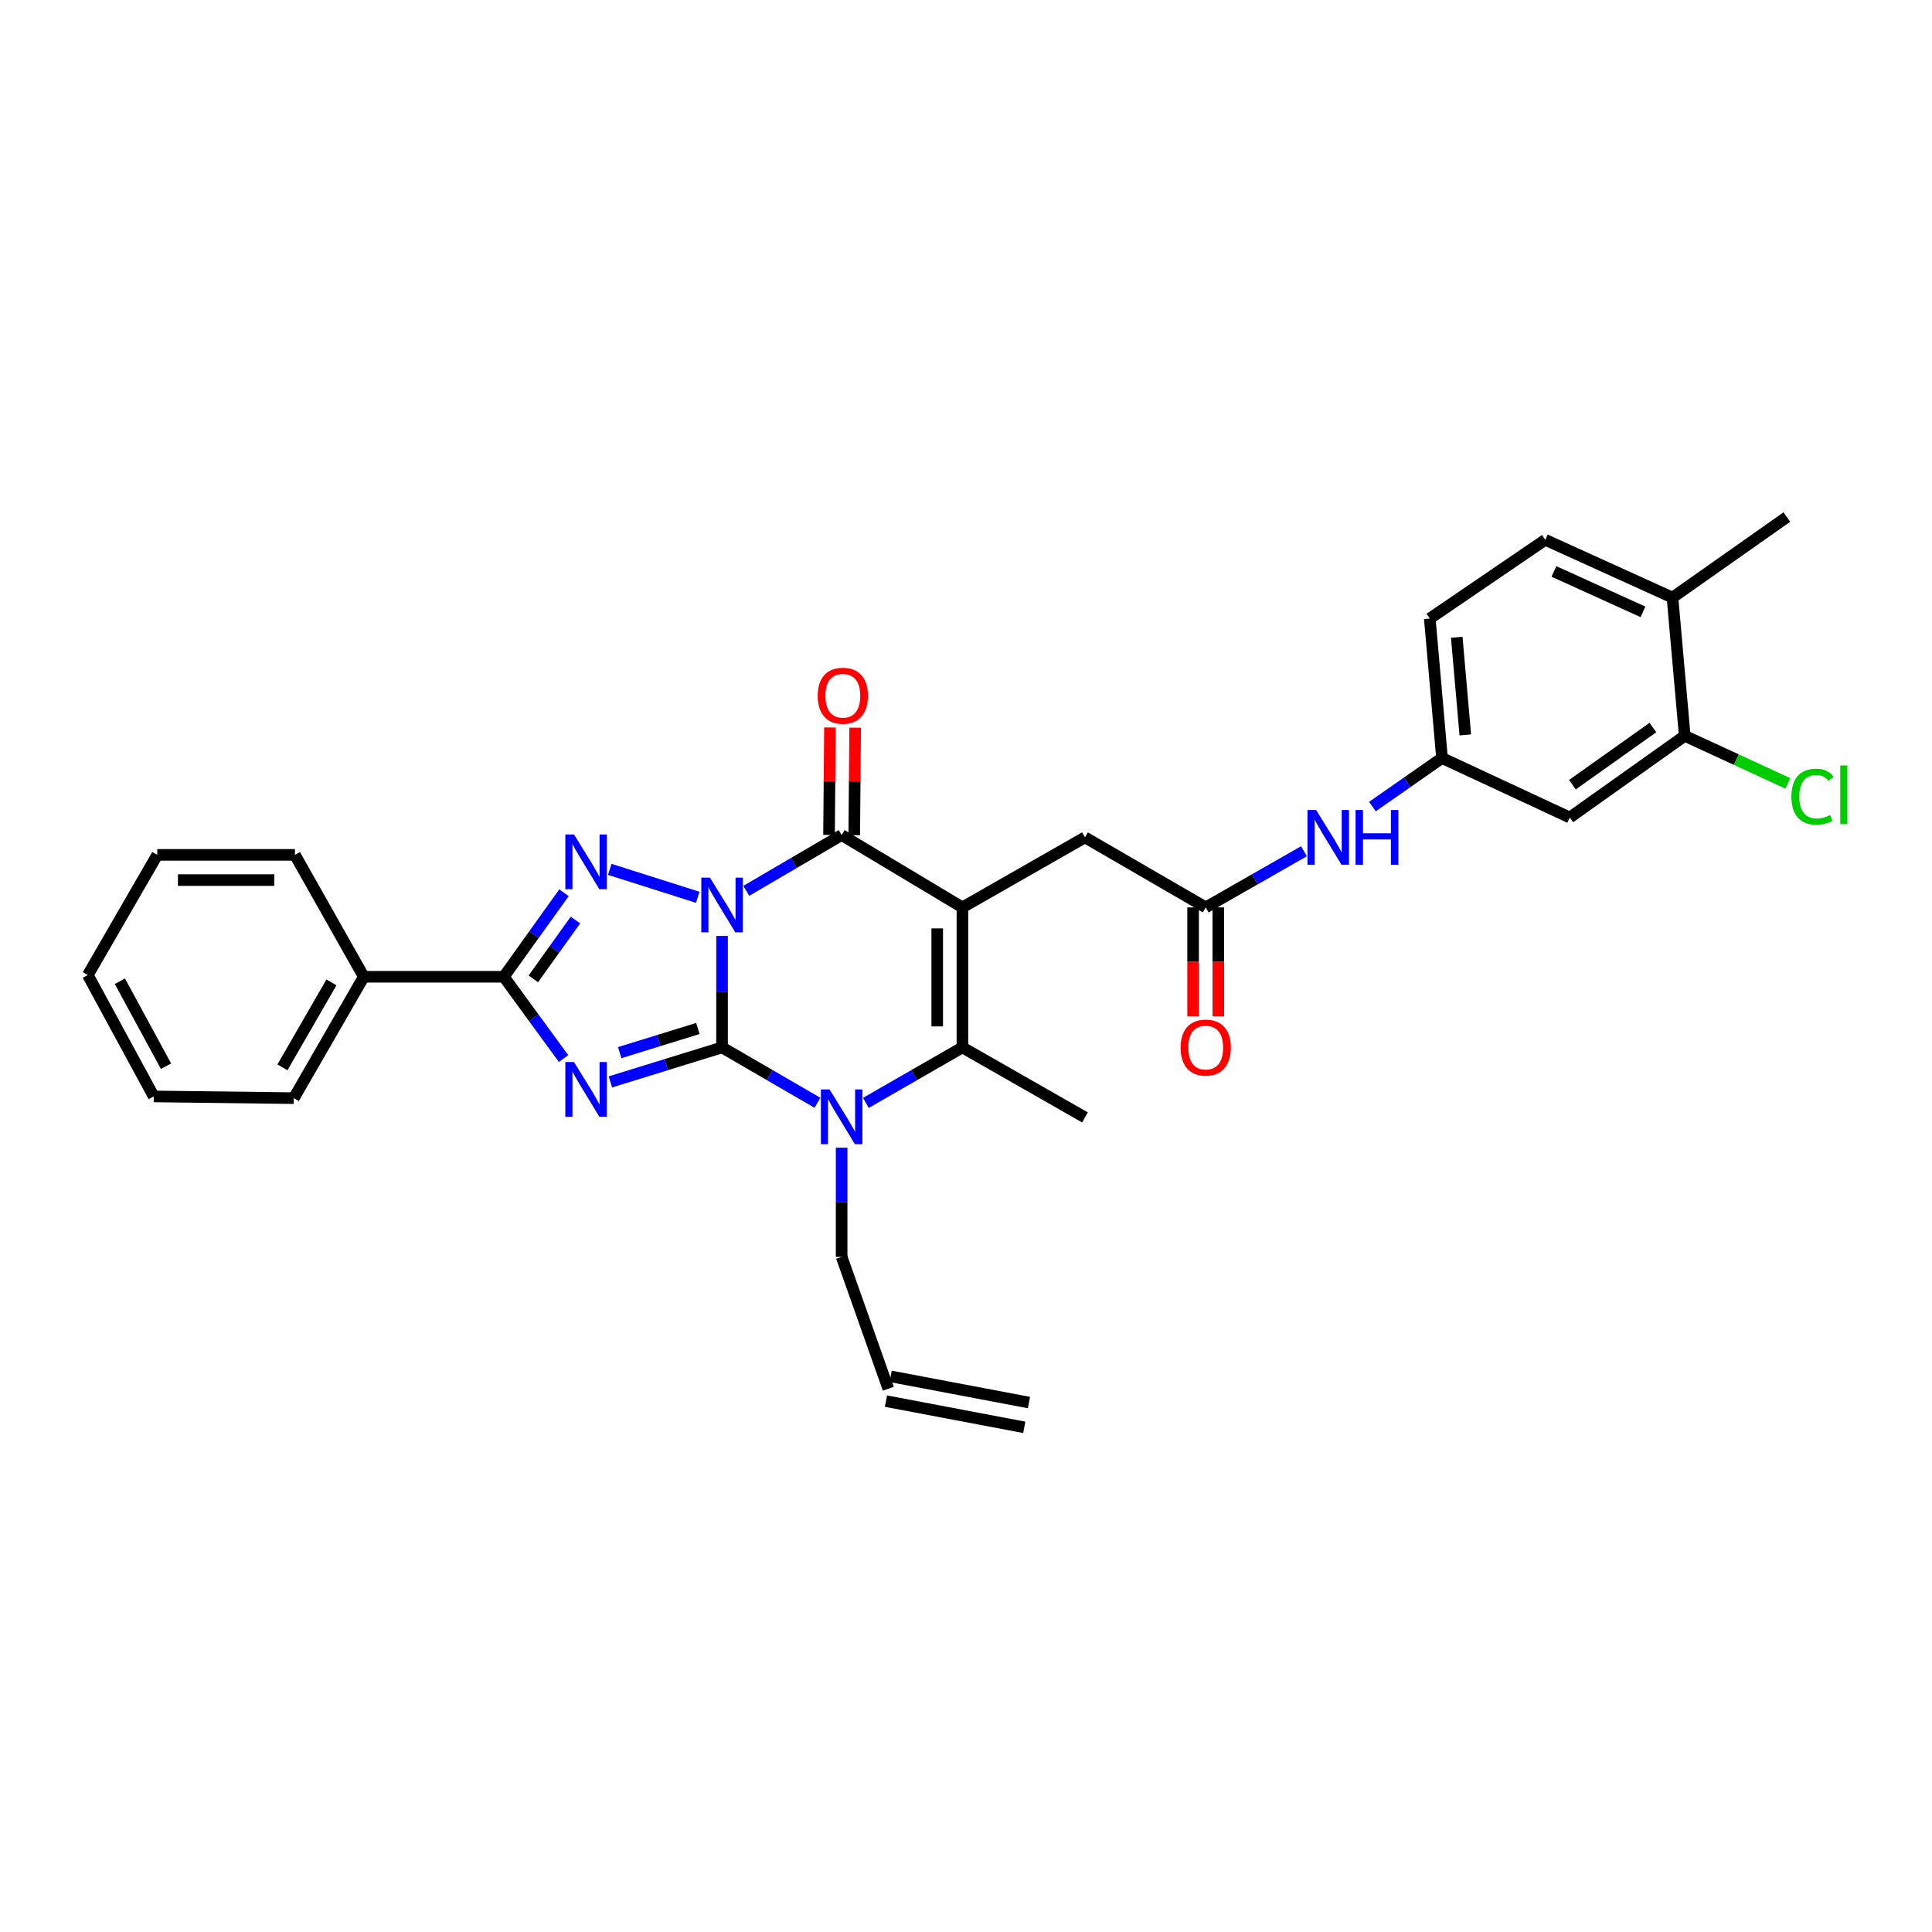 <?xml version='1.0' encoding='iso-8859-1'?>
<svg version='1.1' baseProfile='full'
              xmlns='http://www.w3.org/2000/svg'
                      xmlns:rdkit='http://www.rdkit.org/xml'
                      xmlns:xlink='http://www.w3.org/1999/xlink'
                  xml:space='preserve'
width='1000px' height='1000px' viewBox='0 0 1000 1000'>
<!-- END OF HEADER -->
<rect style='opacity:1.0;fill:#FFFFFF;stroke:none' width='1000' height='1000' x='0' y='0'> </rect>
<path class='bond-0' d='M 373.734,484.441 L 373.734,513.291' style='fill:none;fill-rule:evenodd;stroke:#0000FF;stroke-width:6px;stroke-linecap:butt;stroke-linejoin:miter;stroke-opacity:1' />
<path class='bond-0' d='M 373.734,513.291 L 373.734,542.141' style='fill:none;fill-rule:evenodd;stroke:#000000;stroke-width:6px;stroke-linecap:butt;stroke-linejoin:miter;stroke-opacity:1' />
<path class='bond-3' d='M 386.267,461.104 L 410.949,446.659' style='fill:none;fill-rule:evenodd;stroke:#0000FF;stroke-width:6px;stroke-linecap:butt;stroke-linejoin:miter;stroke-opacity:1' />
<path class='bond-3' d='M 410.949,446.659 L 435.632,432.214' style='fill:none;fill-rule:evenodd;stroke:#000000;stroke-width:6px;stroke-linecap:butt;stroke-linejoin:miter;stroke-opacity:1' />
<path class='bond-4' d='M 361.148,464.442 L 315.615,449.983' style='fill:none;fill-rule:evenodd;stroke:#0000FF;stroke-width:6px;stroke-linecap:butt;stroke-linejoin:miter;stroke-opacity:1' />
<path class='bond-1' d='M 373.734,542.141 L 344.837,551.063' style='fill:none;fill-rule:evenodd;stroke:#000000;stroke-width:6px;stroke-linecap:butt;stroke-linejoin:miter;stroke-opacity:1' />
<path class='bond-1' d='M 344.837,551.063 L 315.94,559.986' style='fill:none;fill-rule:evenodd;stroke:#0000FF;stroke-width:6px;stroke-linecap:butt;stroke-linejoin:miter;stroke-opacity:1' />
<path class='bond-1' d='M 361.214,532.347 L 340.986,538.593' style='fill:none;fill-rule:evenodd;stroke:#000000;stroke-width:6px;stroke-linecap:butt;stroke-linejoin:miter;stroke-opacity:1' />
<path class='bond-1' d='M 340.986,538.593 L 320.759,544.839' style='fill:none;fill-rule:evenodd;stroke:#0000FF;stroke-width:6px;stroke-linecap:butt;stroke-linejoin:miter;stroke-opacity:1' />
<path class='bond-5' d='M 373.734,542.141 L 398.418,556.468' style='fill:none;fill-rule:evenodd;stroke:#000000;stroke-width:6px;stroke-linecap:butt;stroke-linejoin:miter;stroke-opacity:1' />
<path class='bond-5' d='M 398.418,556.468 L 423.103,570.795' style='fill:none;fill-rule:evenodd;stroke:#0000FF;stroke-width:6px;stroke-linecap:butt;stroke-linejoin:miter;stroke-opacity:1' />
<path class='bond-31' d='M 291.697,547.906 L 276.237,526.741' style='fill:none;fill-rule:evenodd;stroke:#0000FF;stroke-width:6px;stroke-linecap:butt;stroke-linejoin:miter;stroke-opacity:1' />
<path class='bond-31' d='M 276.237,526.741 L 260.776,505.576' style='fill:none;fill-rule:evenodd;stroke:#000000;stroke-width:6px;stroke-linecap:butt;stroke-linejoin:miter;stroke-opacity:1' />
<path class='bond-2' d='M 498.147,469.663 L 435.632,432.214' style='fill:none;fill-rule:evenodd;stroke:#000000;stroke-width:6px;stroke-linecap:butt;stroke-linejoin:miter;stroke-opacity:1' />
<path class='bond-7' d='M 498.147,469.663 L 498.147,542.141' style='fill:none;fill-rule:evenodd;stroke:#000000;stroke-width:6px;stroke-linecap:butt;stroke-linejoin:miter;stroke-opacity:1' />
<path class='bond-7' d='M 485.096,480.535 L 485.096,531.269' style='fill:none;fill-rule:evenodd;stroke:#000000;stroke-width:6px;stroke-linecap:butt;stroke-linejoin:miter;stroke-opacity:1' />
<path class='bond-8' d='M 498.147,469.663 L 561.575,433.425' style='fill:none;fill-rule:evenodd;stroke:#000000;stroke-width:6px;stroke-linecap:butt;stroke-linejoin:miter;stroke-opacity:1' />
<path class='bond-12' d='M 442.157,432.27 L 442.395,404.458' style='fill:none;fill-rule:evenodd;stroke:#000000;stroke-width:6px;stroke-linecap:butt;stroke-linejoin:miter;stroke-opacity:1' />
<path class='bond-12' d='M 442.395,404.458 L 442.632,376.647' style='fill:none;fill-rule:evenodd;stroke:#FF0000;stroke-width:6px;stroke-linecap:butt;stroke-linejoin:miter;stroke-opacity:1' />
<path class='bond-12' d='M 429.107,432.158 L 429.344,404.347' style='fill:none;fill-rule:evenodd;stroke:#000000;stroke-width:6px;stroke-linecap:butt;stroke-linejoin:miter;stroke-opacity:1' />
<path class='bond-12' d='M 429.344,404.347 L 429.582,376.536' style='fill:none;fill-rule:evenodd;stroke:#FF0000;stroke-width:6px;stroke-linecap:butt;stroke-linejoin:miter;stroke-opacity:1' />
<path class='bond-6' d='M 291.913,462.081 L 276.345,483.828' style='fill:none;fill-rule:evenodd;stroke:#0000FF;stroke-width:6px;stroke-linecap:butt;stroke-linejoin:miter;stroke-opacity:1' />
<path class='bond-6' d='M 276.345,483.828 L 260.776,505.576' style='fill:none;fill-rule:evenodd;stroke:#000000;stroke-width:6px;stroke-linecap:butt;stroke-linejoin:miter;stroke-opacity:1' />
<path class='bond-6' d='M 297.855,476.202 L 286.957,491.425' style='fill:none;fill-rule:evenodd;stroke:#0000FF;stroke-width:6px;stroke-linecap:butt;stroke-linejoin:miter;stroke-opacity:1' />
<path class='bond-6' d='M 286.957,491.425 L 276.059,506.648' style='fill:none;fill-rule:evenodd;stroke:#000000;stroke-width:6px;stroke-linecap:butt;stroke-linejoin:miter;stroke-opacity:1' />
<path class='bond-18' d='M 435.632,594.04 L 435.632,622.299' style='fill:none;fill-rule:evenodd;stroke:#0000FF;stroke-width:6px;stroke-linecap:butt;stroke-linejoin:miter;stroke-opacity:1' />
<path class='bond-18' d='M 435.632,622.299 L 435.632,650.559' style='fill:none;fill-rule:evenodd;stroke:#000000;stroke-width:6px;stroke-linecap:butt;stroke-linejoin:miter;stroke-opacity:1' />
<path class='bond-32' d='M 448.175,570.859 L 473.161,556.5' style='fill:none;fill-rule:evenodd;stroke:#0000FF;stroke-width:6px;stroke-linecap:butt;stroke-linejoin:miter;stroke-opacity:1' />
<path class='bond-32' d='M 473.161,556.5 L 498.147,542.141' style='fill:none;fill-rule:evenodd;stroke:#000000;stroke-width:6px;stroke-linecap:butt;stroke-linejoin:miter;stroke-opacity:1' />
<path class='bond-14' d='M 260.776,505.576 L 188.299,505.576' style='fill:none;fill-rule:evenodd;stroke:#000000;stroke-width:6px;stroke-linecap:butt;stroke-linejoin:miter;stroke-opacity:1' />
<path class='bond-23' d='M 498.147,542.141 L 561.575,578.372' style='fill:none;fill-rule:evenodd;stroke:#000000;stroke-width:6px;stroke-linecap:butt;stroke-linejoin:miter;stroke-opacity:1' />
<path class='bond-9' d='M 561.575,433.425 L 624.076,469.663' style='fill:none;fill-rule:evenodd;stroke:#000000;stroke-width:6px;stroke-linecap:butt;stroke-linejoin:miter;stroke-opacity:1' />
<path class='bond-13' d='M 624.076,469.663 L 649.503,455.134' style='fill:none;fill-rule:evenodd;stroke:#000000;stroke-width:6px;stroke-linecap:butt;stroke-linejoin:miter;stroke-opacity:1' />
<path class='bond-13' d='M 649.503,455.134 L 674.931,440.605' style='fill:none;fill-rule:evenodd;stroke:#0000FF;stroke-width:6px;stroke-linecap:butt;stroke-linejoin:miter;stroke-opacity:1' />
<path class='bond-17' d='M 617.55,469.663 L 617.55,497.836' style='fill:none;fill-rule:evenodd;stroke:#000000;stroke-width:6px;stroke-linecap:butt;stroke-linejoin:miter;stroke-opacity:1' />
<path class='bond-17' d='M 617.55,497.836 L 617.55,526.009' style='fill:none;fill-rule:evenodd;stroke:#FF0000;stroke-width:6px;stroke-linecap:butt;stroke-linejoin:miter;stroke-opacity:1' />
<path class='bond-17' d='M 630.601,469.663 L 630.601,497.836' style='fill:none;fill-rule:evenodd;stroke:#000000;stroke-width:6px;stroke-linecap:butt;stroke-linejoin:miter;stroke-opacity:1' />
<path class='bond-17' d='M 630.601,497.836 L 630.601,526.009' style='fill:none;fill-rule:evenodd;stroke:#FF0000;stroke-width:6px;stroke-linecap:butt;stroke-linejoin:miter;stroke-opacity:1' />
<path class='bond-10' d='M 872.018,380.865 L 812.512,423.143' style='fill:none;fill-rule:evenodd;stroke:#000000;stroke-width:6px;stroke-linecap:butt;stroke-linejoin:miter;stroke-opacity:1' />
<path class='bond-10' d='M 855.533,376.568 L 813.879,406.163' style='fill:none;fill-rule:evenodd;stroke:#000000;stroke-width:6px;stroke-linecap:butt;stroke-linejoin:miter;stroke-opacity:1' />
<path class='bond-22' d='M 872.018,380.865 L 898.714,393.181' style='fill:none;fill-rule:evenodd;stroke:#000000;stroke-width:6px;stroke-linecap:butt;stroke-linejoin:miter;stroke-opacity:1' />
<path class='bond-22' d='M 898.714,393.181 L 925.41,405.498' style='fill:none;fill-rule:evenodd;stroke:#00CC00;stroke-width:6px;stroke-linecap:butt;stroke-linejoin:miter;stroke-opacity:1' />
<path class='bond-34' d='M 872.018,380.865 L 865.674,309.301' style='fill:none;fill-rule:evenodd;stroke:#000000;stroke-width:6px;stroke-linecap:butt;stroke-linejoin:miter;stroke-opacity:1' />
<path class='bond-11' d='M 812.512,423.143 L 746.386,392.35' style='fill:none;fill-rule:evenodd;stroke:#000000;stroke-width:6px;stroke-linecap:butt;stroke-linejoin:miter;stroke-opacity:1' />
<path class='bond-15' d='M 710.372,417.47 L 728.379,404.91' style='fill:none;fill-rule:evenodd;stroke:#0000FF;stroke-width:6px;stroke-linecap:butt;stroke-linejoin:miter;stroke-opacity:1' />
<path class='bond-15' d='M 728.379,404.91 L 746.386,392.35' style='fill:none;fill-rule:evenodd;stroke:#000000;stroke-width:6px;stroke-linecap:butt;stroke-linejoin:miter;stroke-opacity:1' />
<path class='bond-26' d='M 188.299,505.576 L 152.068,568.402' style='fill:none;fill-rule:evenodd;stroke:#000000;stroke-width:6px;stroke-linecap:butt;stroke-linejoin:miter;stroke-opacity:1' />
<path class='bond-26' d='M 171.558,508.48 L 146.197,552.458' style='fill:none;fill-rule:evenodd;stroke:#000000;stroke-width:6px;stroke-linecap:butt;stroke-linejoin:miter;stroke-opacity:1' />
<path class='bond-27' d='M 188.299,505.576 L 152.662,442.481' style='fill:none;fill-rule:evenodd;stroke:#000000;stroke-width:6px;stroke-linecap:butt;stroke-linejoin:miter;stroke-opacity:1' />
<path class='bond-24' d='M 746.386,392.35 L 740.057,320.163' style='fill:none;fill-rule:evenodd;stroke:#000000;stroke-width:6px;stroke-linecap:butt;stroke-linejoin:miter;stroke-opacity:1' />
<path class='bond-24' d='M 758.438,380.382 L 754.007,329.851' style='fill:none;fill-rule:evenodd;stroke:#000000;stroke-width:6px;stroke-linecap:butt;stroke-linejoin:miter;stroke-opacity:1' />
<path class='bond-16' d='M 865.674,309.301 L 799.838,279.407' style='fill:none;fill-rule:evenodd;stroke:#000000;stroke-width:6px;stroke-linecap:butt;stroke-linejoin:miter;stroke-opacity:1' />
<path class='bond-16' d='M 850.402,316.701 L 804.317,295.775' style='fill:none;fill-rule:evenodd;stroke:#000000;stroke-width:6px;stroke-linecap:butt;stroke-linejoin:miter;stroke-opacity:1' />
<path class='bond-25' d='M 865.674,309.301 L 924.868,267.625' style='fill:none;fill-rule:evenodd;stroke:#000000;stroke-width:6px;stroke-linecap:butt;stroke-linejoin:miter;stroke-opacity:1' />
<path class='bond-19' d='M 435.632,650.559 L 459.791,718.809' style='fill:none;fill-rule:evenodd;stroke:#000000;stroke-width:6px;stroke-linecap:butt;stroke-linejoin:miter;stroke-opacity:1' />
<path class='bond-21' d='M 458.576,725.221 L 530.161,738.787' style='fill:none;fill-rule:evenodd;stroke:#000000;stroke-width:6px;stroke-linecap:butt;stroke-linejoin:miter;stroke-opacity:1' />
<path class='bond-21' d='M 461.006,712.398 L 532.592,725.964' style='fill:none;fill-rule:evenodd;stroke:#000000;stroke-width:6px;stroke-linecap:butt;stroke-linejoin:miter;stroke-opacity:1' />
<path class='bond-20' d='M 799.838,279.407 L 740.057,320.163' style='fill:none;fill-rule:evenodd;stroke:#000000;stroke-width:6px;stroke-linecap:butt;stroke-linejoin:miter;stroke-opacity:1' />
<path class='bond-28' d='M 152.068,568.402 L 79.576,567.511' style='fill:none;fill-rule:evenodd;stroke:#000000;stroke-width:6px;stroke-linecap:butt;stroke-linejoin:miter;stroke-opacity:1' />
<path class='bond-29' d='M 152.662,442.481 L 81.403,442.481' style='fill:none;fill-rule:evenodd;stroke:#000000;stroke-width:6px;stroke-linecap:butt;stroke-linejoin:miter;stroke-opacity:1' />
<path class='bond-29' d='M 141.973,455.532 L 92.092,455.532' style='fill:none;fill-rule:evenodd;stroke:#000000;stroke-width:6px;stroke-linecap:butt;stroke-linejoin:miter;stroke-opacity:1' />
<path class='bond-33' d='M 79.576,567.511 L 45.455,504.684' style='fill:none;fill-rule:evenodd;stroke:#000000;stroke-width:6px;stroke-linecap:butt;stroke-linejoin:miter;stroke-opacity:1' />
<path class='bond-33' d='M 85.927,551.858 L 62.042,507.879' style='fill:none;fill-rule:evenodd;stroke:#000000;stroke-width:6px;stroke-linecap:butt;stroke-linejoin:miter;stroke-opacity:1' />
<path class='bond-30' d='M 81.403,442.481 L 45.455,504.684' style='fill:none;fill-rule:evenodd;stroke:#000000;stroke-width:6px;stroke-linecap:butt;stroke-linejoin:miter;stroke-opacity:1' />
<path  class='atom-0' d='M 367.474 454.278
L 376.754 469.278
Q 377.674 470.758, 379.154 473.438
Q 380.634 476.118, 380.714 476.278
L 380.714 454.278
L 384.474 454.278
L 384.474 482.598
L 380.594 482.598
L 370.634 466.198
Q 369.474 464.278, 368.234 462.078
Q 367.034 459.878, 366.674 459.198
L 366.674 482.598
L 362.994 482.598
L 362.994 454.278
L 367.474 454.278
' fill='#0000FF'/>
<path  class='atom-2' d='M 297.099 549.711
L 306.379 564.711
Q 307.299 566.191, 308.779 568.871
Q 310.259 571.551, 310.339 571.711
L 310.339 549.711
L 314.099 549.711
L 314.099 578.031
L 310.219 578.031
L 300.259 561.631
Q 299.099 559.711, 297.859 557.511
Q 296.659 555.311, 296.299 554.631
L 296.299 578.031
L 292.619 578.031
L 292.619 549.711
L 297.099 549.711
' fill='#0000FF'/>
<path  class='atom-5' d='M 297.099 431.932
L 306.379 446.932
Q 307.299 448.412, 308.779 451.092
Q 310.259 453.772, 310.339 453.932
L 310.339 431.932
L 314.099 431.932
L 314.099 460.252
L 310.219 460.252
L 300.259 443.852
Q 299.099 441.932, 297.859 439.732
Q 296.659 437.532, 296.299 436.852
L 296.299 460.252
L 292.619 460.252
L 292.619 431.932
L 297.099 431.932
' fill='#0000FF'/>
<path  class='atom-6' d='M 429.372 563.907
L 438.652 578.907
Q 439.572 580.387, 441.052 583.067
Q 442.532 585.747, 442.612 585.907
L 442.612 563.907
L 446.372 563.907
L 446.372 592.227
L 442.492 592.227
L 432.532 575.827
Q 431.372 573.907, 430.132 571.707
Q 428.932 569.507, 428.572 568.827
L 428.572 592.227
L 424.892 592.227
L 424.892 563.907
L 429.372 563.907
' fill='#0000FF'/>
<path  class='atom-13' d='M 423.248 360.107
Q 423.248 353.307, 426.608 349.507
Q 429.968 345.707, 436.248 345.707
Q 442.528 345.707, 445.888 349.507
Q 449.248 353.307, 449.248 360.107
Q 449.248 366.987, 445.848 370.907
Q 442.448 374.787, 436.248 374.787
Q 430.008 374.787, 426.608 370.907
Q 423.248 367.027, 423.248 360.107
M 436.248 371.587
Q 440.568 371.587, 442.888 368.707
Q 445.248 365.787, 445.248 360.107
Q 445.248 354.547, 442.888 351.747
Q 440.568 348.907, 436.248 348.907
Q 431.928 348.907, 429.568 351.707
Q 427.248 354.507, 427.248 360.107
Q 427.248 365.827, 429.568 368.707
Q 431.928 371.587, 436.248 371.587
' fill='#FF0000'/>
<path  class='atom-14' d='M 681.237 419.265
L 690.517 434.265
Q 691.437 435.745, 692.917 438.425
Q 694.397 441.105, 694.477 441.265
L 694.477 419.265
L 698.237 419.265
L 698.237 447.585
L 694.357 447.585
L 684.397 431.185
Q 683.237 429.265, 681.997 427.065
Q 680.797 424.865, 680.437 424.185
L 680.437 447.585
L 676.757 447.585
L 676.757 419.265
L 681.237 419.265
' fill='#0000FF'/>
<path  class='atom-14' d='M 701.637 419.265
L 705.477 419.265
L 705.477 431.305
L 719.957 431.305
L 719.957 419.265
L 723.797 419.265
L 723.797 447.585
L 719.957 447.585
L 719.957 434.505
L 705.477 434.505
L 705.477 447.585
L 701.637 447.585
L 701.637 419.265
' fill='#0000FF'/>
<path  class='atom-18' d='M 611.076 542.221
Q 611.076 535.421, 614.436 531.621
Q 617.796 527.821, 624.076 527.821
Q 630.356 527.821, 633.716 531.621
Q 637.076 535.421, 637.076 542.221
Q 637.076 549.101, 633.676 553.021
Q 630.276 556.901, 624.076 556.901
Q 617.836 556.901, 614.436 553.021
Q 611.076 549.141, 611.076 542.221
M 624.076 553.701
Q 628.396 553.701, 630.716 550.821
Q 633.076 547.901, 633.076 542.221
Q 633.076 536.661, 630.716 533.861
Q 628.396 531.021, 624.076 531.021
Q 619.756 531.021, 617.396 533.821
Q 615.076 536.621, 615.076 542.221
Q 615.076 547.941, 617.396 550.821
Q 619.756 553.701, 624.076 553.701
' fill='#FF0000'/>
<path  class='atom-23' d='M 927.231 412.356
Q 927.231 405.316, 930.511 401.636
Q 933.831 397.916, 940.111 397.916
Q 945.951 397.916, 949.071 402.036
L 946.431 404.196
Q 944.151 401.196, 940.111 401.196
Q 935.831 401.196, 933.551 404.076
Q 931.311 406.916, 931.311 412.356
Q 931.311 417.956, 933.631 420.836
Q 935.991 423.716, 940.551 423.716
Q 943.671 423.716, 947.311 421.836
L 948.431 424.836
Q 946.951 425.796, 944.711 426.356
Q 942.471 426.916, 939.991 426.916
Q 933.831 426.916, 930.511 423.156
Q 927.231 419.396, 927.231 412.356
' fill='#00CC00'/>
<path  class='atom-23' d='M 952.511 396.196
L 956.191 396.196
L 956.191 426.556
L 952.511 426.556
L 952.511 396.196
' fill='#00CC00'/>
</svg>

